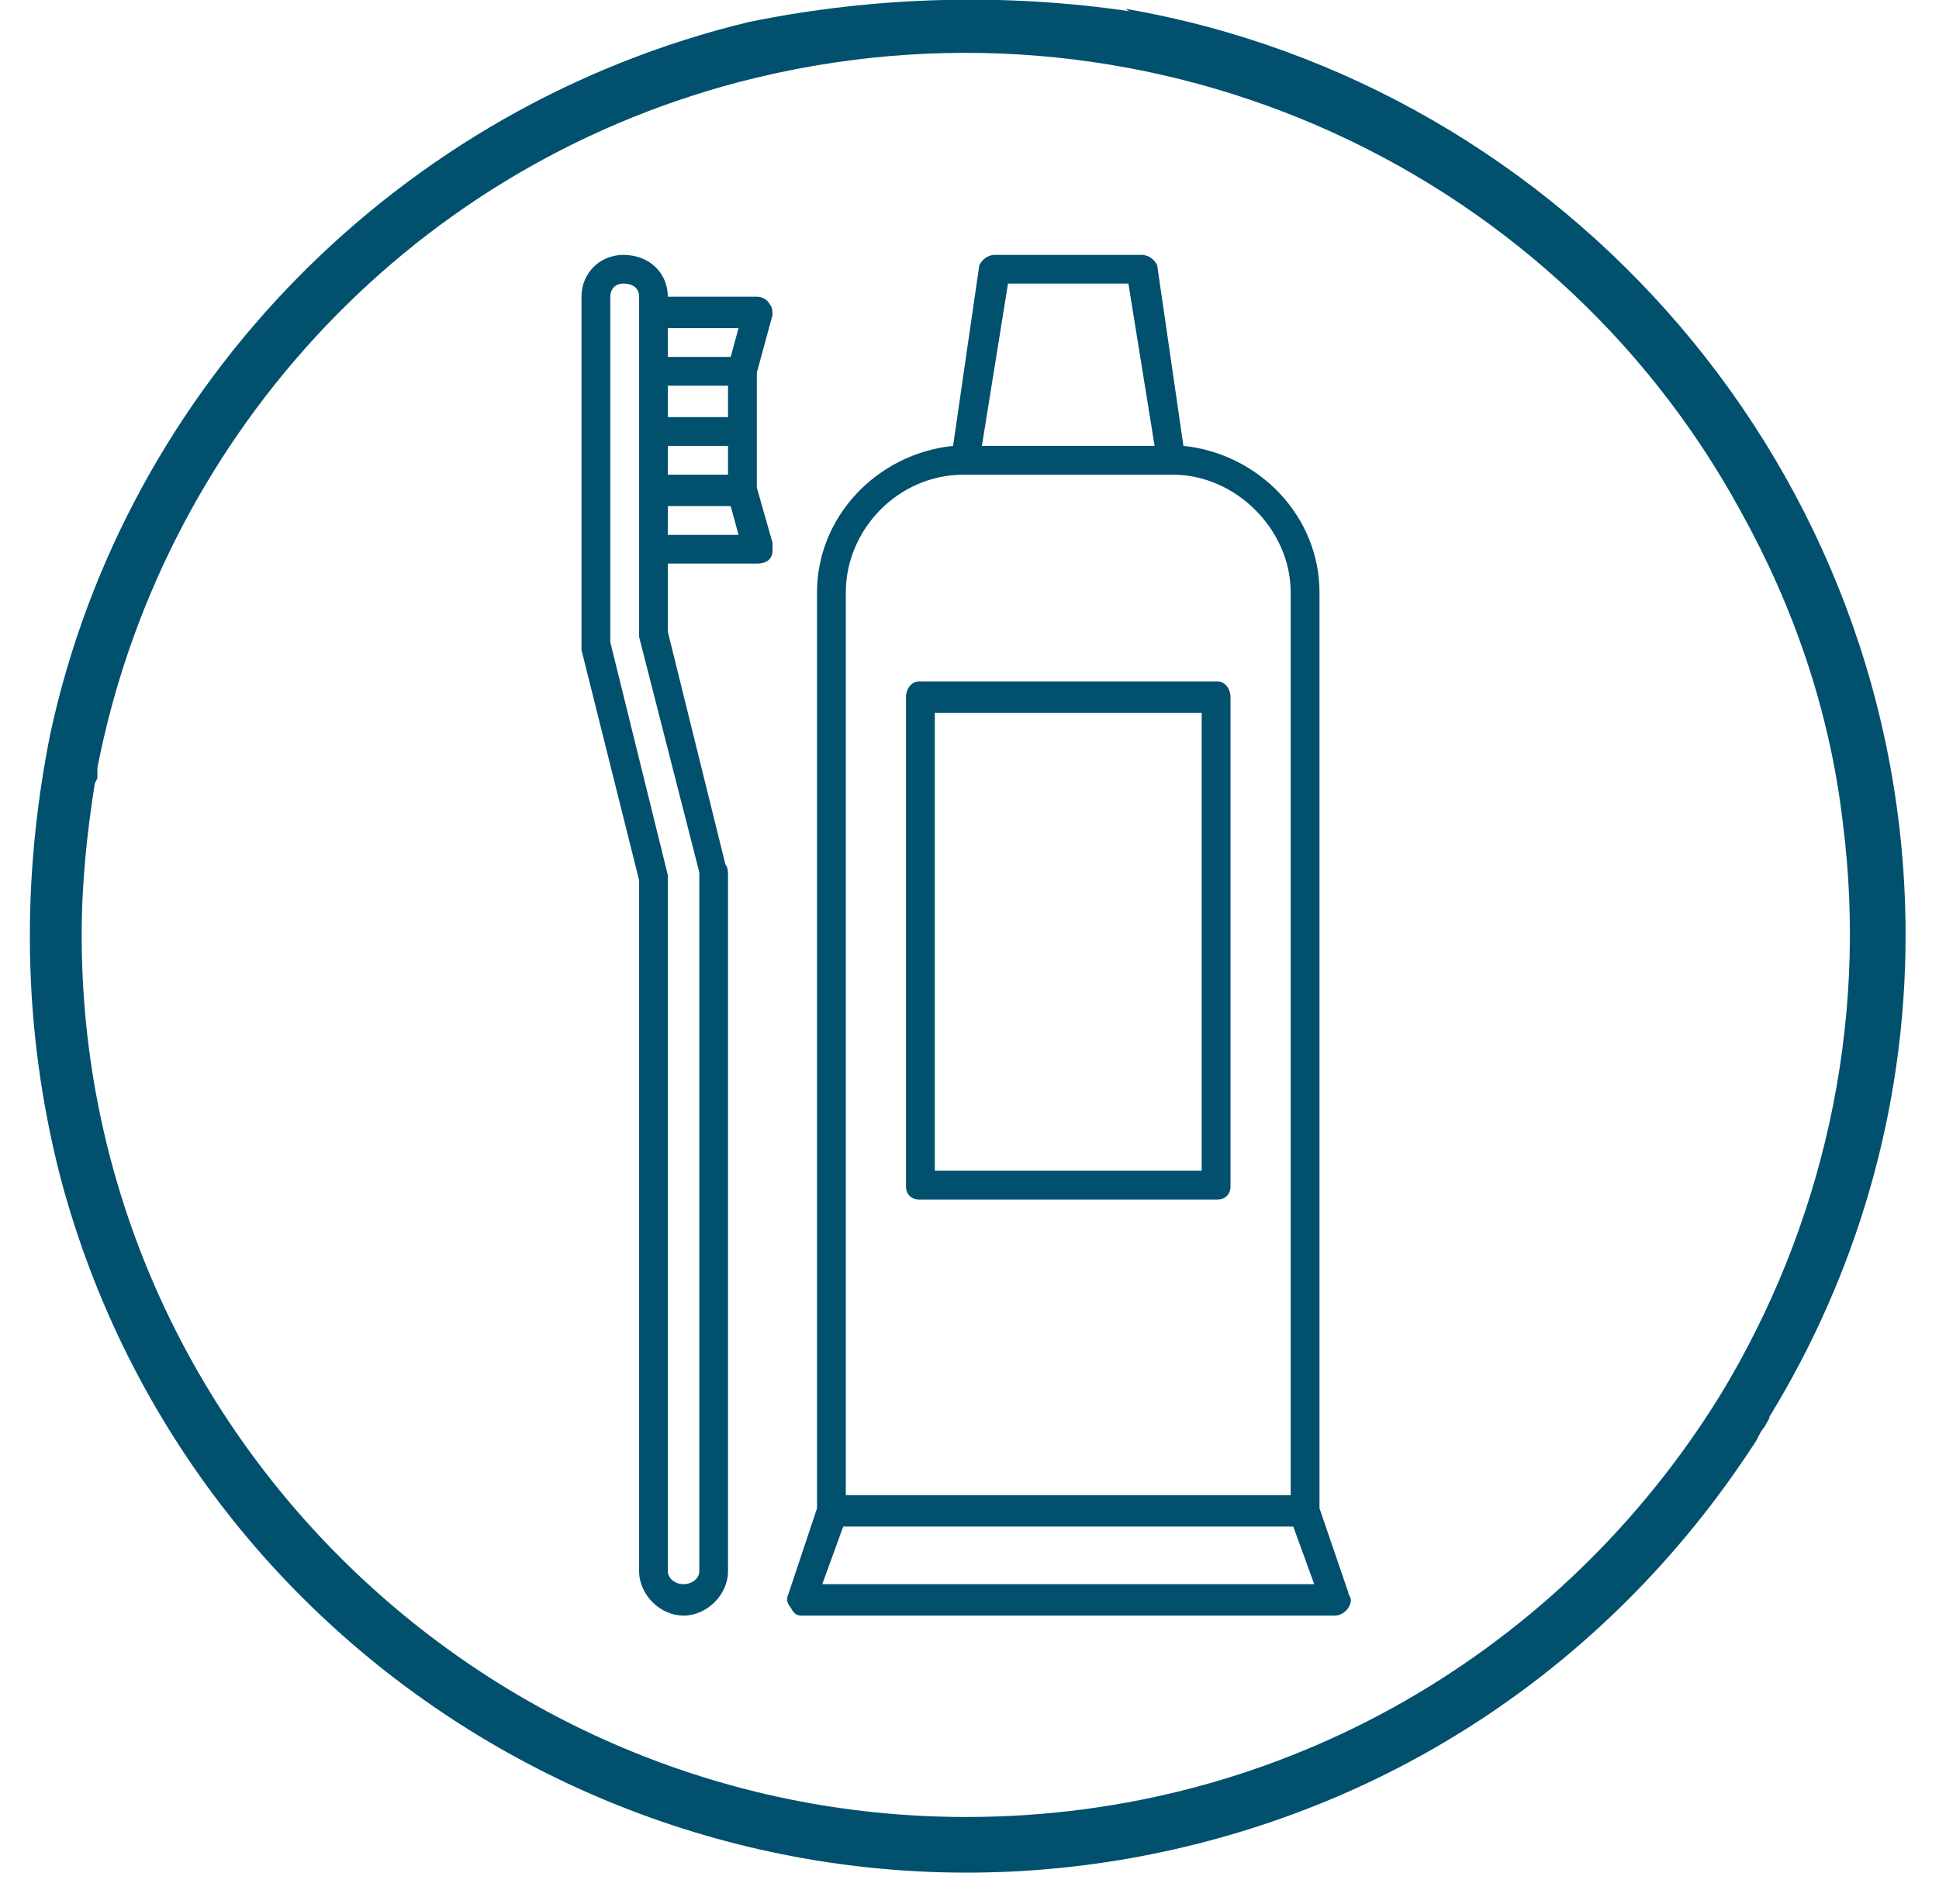 <svg width="56" height="55" viewBox="0 0 56 55" fill="none" xmlns="http://www.w3.org/2000/svg">
<path fill-rule="evenodd" clip-rule="evenodd" d="M50.73 41.598C50.804 41.446 50.879 41.294 50.956 41.22C51.031 41.068 51.105 40.993 51.105 40.916C53.601 36.837 55.035 32.075 55.035 27.012C55.035 13.633 45.211 2.448 32.514 0.256C32.514 0.256 32.589 0.331 32.666 0.331C29.112 -0.197 25.334 -0.122 21.631 0.635C11.579 3.053 3.644 11.065 1.453 21.191C0.621 25.348 0.621 29.656 1.754 34.04C5.609 48.474 20.497 57.014 34.932 53.162C41.734 51.346 47.175 47.115 50.73 41.598ZM50.274 14.768C51.785 17.488 52.844 20.511 53.222 23.761C53.977 29.656 52.617 35.474 49.671 40.313C45.136 47.643 37.124 52.479 27.904 52.479C13.845 52.479 2.359 41.068 2.359 27.012C2.359 25.5 2.511 24.063 2.738 22.628L2.813 22.476C2.813 22.402 2.813 22.25 2.813 22.175C4.626 12.878 11.579 4.943 21.329 2.373C32.893 -0.65 44.757 4.639 50.274 14.768ZM53.297 24.516V24.668C53.297 24.593 53.297 24.593 53.297 24.516Z" fill="#00506E"/>
<path fill-rule="evenodd" clip-rule="evenodd" d="M18.458 45.377V25.423L16.794 18.773C16.794 18.621 16.794 18.547 16.794 18.395V8.57C16.794 7.89 17.322 7.362 18.005 7.362C18.759 7.362 19.287 7.89 19.287 8.57H21.858C22.009 8.57 22.162 8.647 22.236 8.796C22.311 8.874 22.311 9.023 22.311 9.1L21.858 10.761V14.086L22.311 15.675C22.311 15.75 22.311 15.824 22.311 15.902C22.311 16.128 22.162 16.278 21.858 16.278H19.287V18.245L20.951 24.969C21.026 25.047 21.026 25.196 21.026 25.273V45.377C21.026 46.056 20.423 46.662 19.741 46.662C19.061 46.662 18.458 46.056 18.458 45.377ZM22.841 46.435C22.764 46.358 22.689 46.208 22.764 46.056L23.596 43.563V17.11C23.596 14.918 25.334 13.105 27.526 12.878L28.283 7.663C28.358 7.511 28.51 7.362 28.736 7.362H32.968C33.194 7.362 33.346 7.511 33.421 7.663L34.178 12.878C36.37 13.105 38.108 14.918 38.108 17.11V43.563L38.937 45.982C38.937 46.056 39.014 46.131 39.014 46.208C39.014 46.435 38.788 46.662 38.561 46.662H23.143C22.991 46.662 22.916 46.584 22.841 46.435ZM20.197 45.377V25.273V25.196L18.458 18.395V18.32V8.57C18.458 8.343 18.306 8.191 18.005 8.191C17.776 8.191 17.626 8.343 17.626 8.57V18.395C17.626 18.472 17.626 18.472 17.626 18.547L19.287 25.273V25.348V45.377C19.287 45.603 19.514 45.755 19.741 45.755C19.97 45.755 20.197 45.603 20.197 45.377ZM37.956 45.755L37.351 44.091H24.353L23.748 45.755H37.956ZM37.276 43.185V17.11C37.276 15.296 35.69 13.71 33.874 13.71H27.83C25.939 13.71 24.428 15.296 24.428 17.11V43.185H37.276ZM26.166 34.267V20.133C26.166 19.906 26.318 19.68 26.545 19.68H35.159C35.386 19.68 35.538 19.906 35.538 20.133V34.267C35.538 34.493 35.386 34.645 35.159 34.645H26.545C26.318 34.645 26.166 34.493 26.166 34.267ZM34.706 33.813V20.586H26.998V33.813H34.706ZM21.33 15.448L21.103 14.617H19.287V15.448H21.33ZM21.026 13.71V12.878H19.287V13.71H21.026ZM33.346 12.878L32.589 8.191H29.112L28.358 12.878H33.346ZM21.026 12.046V11.14H19.287V12.046H21.026ZM21.103 10.308L21.33 9.476H19.287V10.308H21.103Z" fill="#00506E"/>
</svg>
